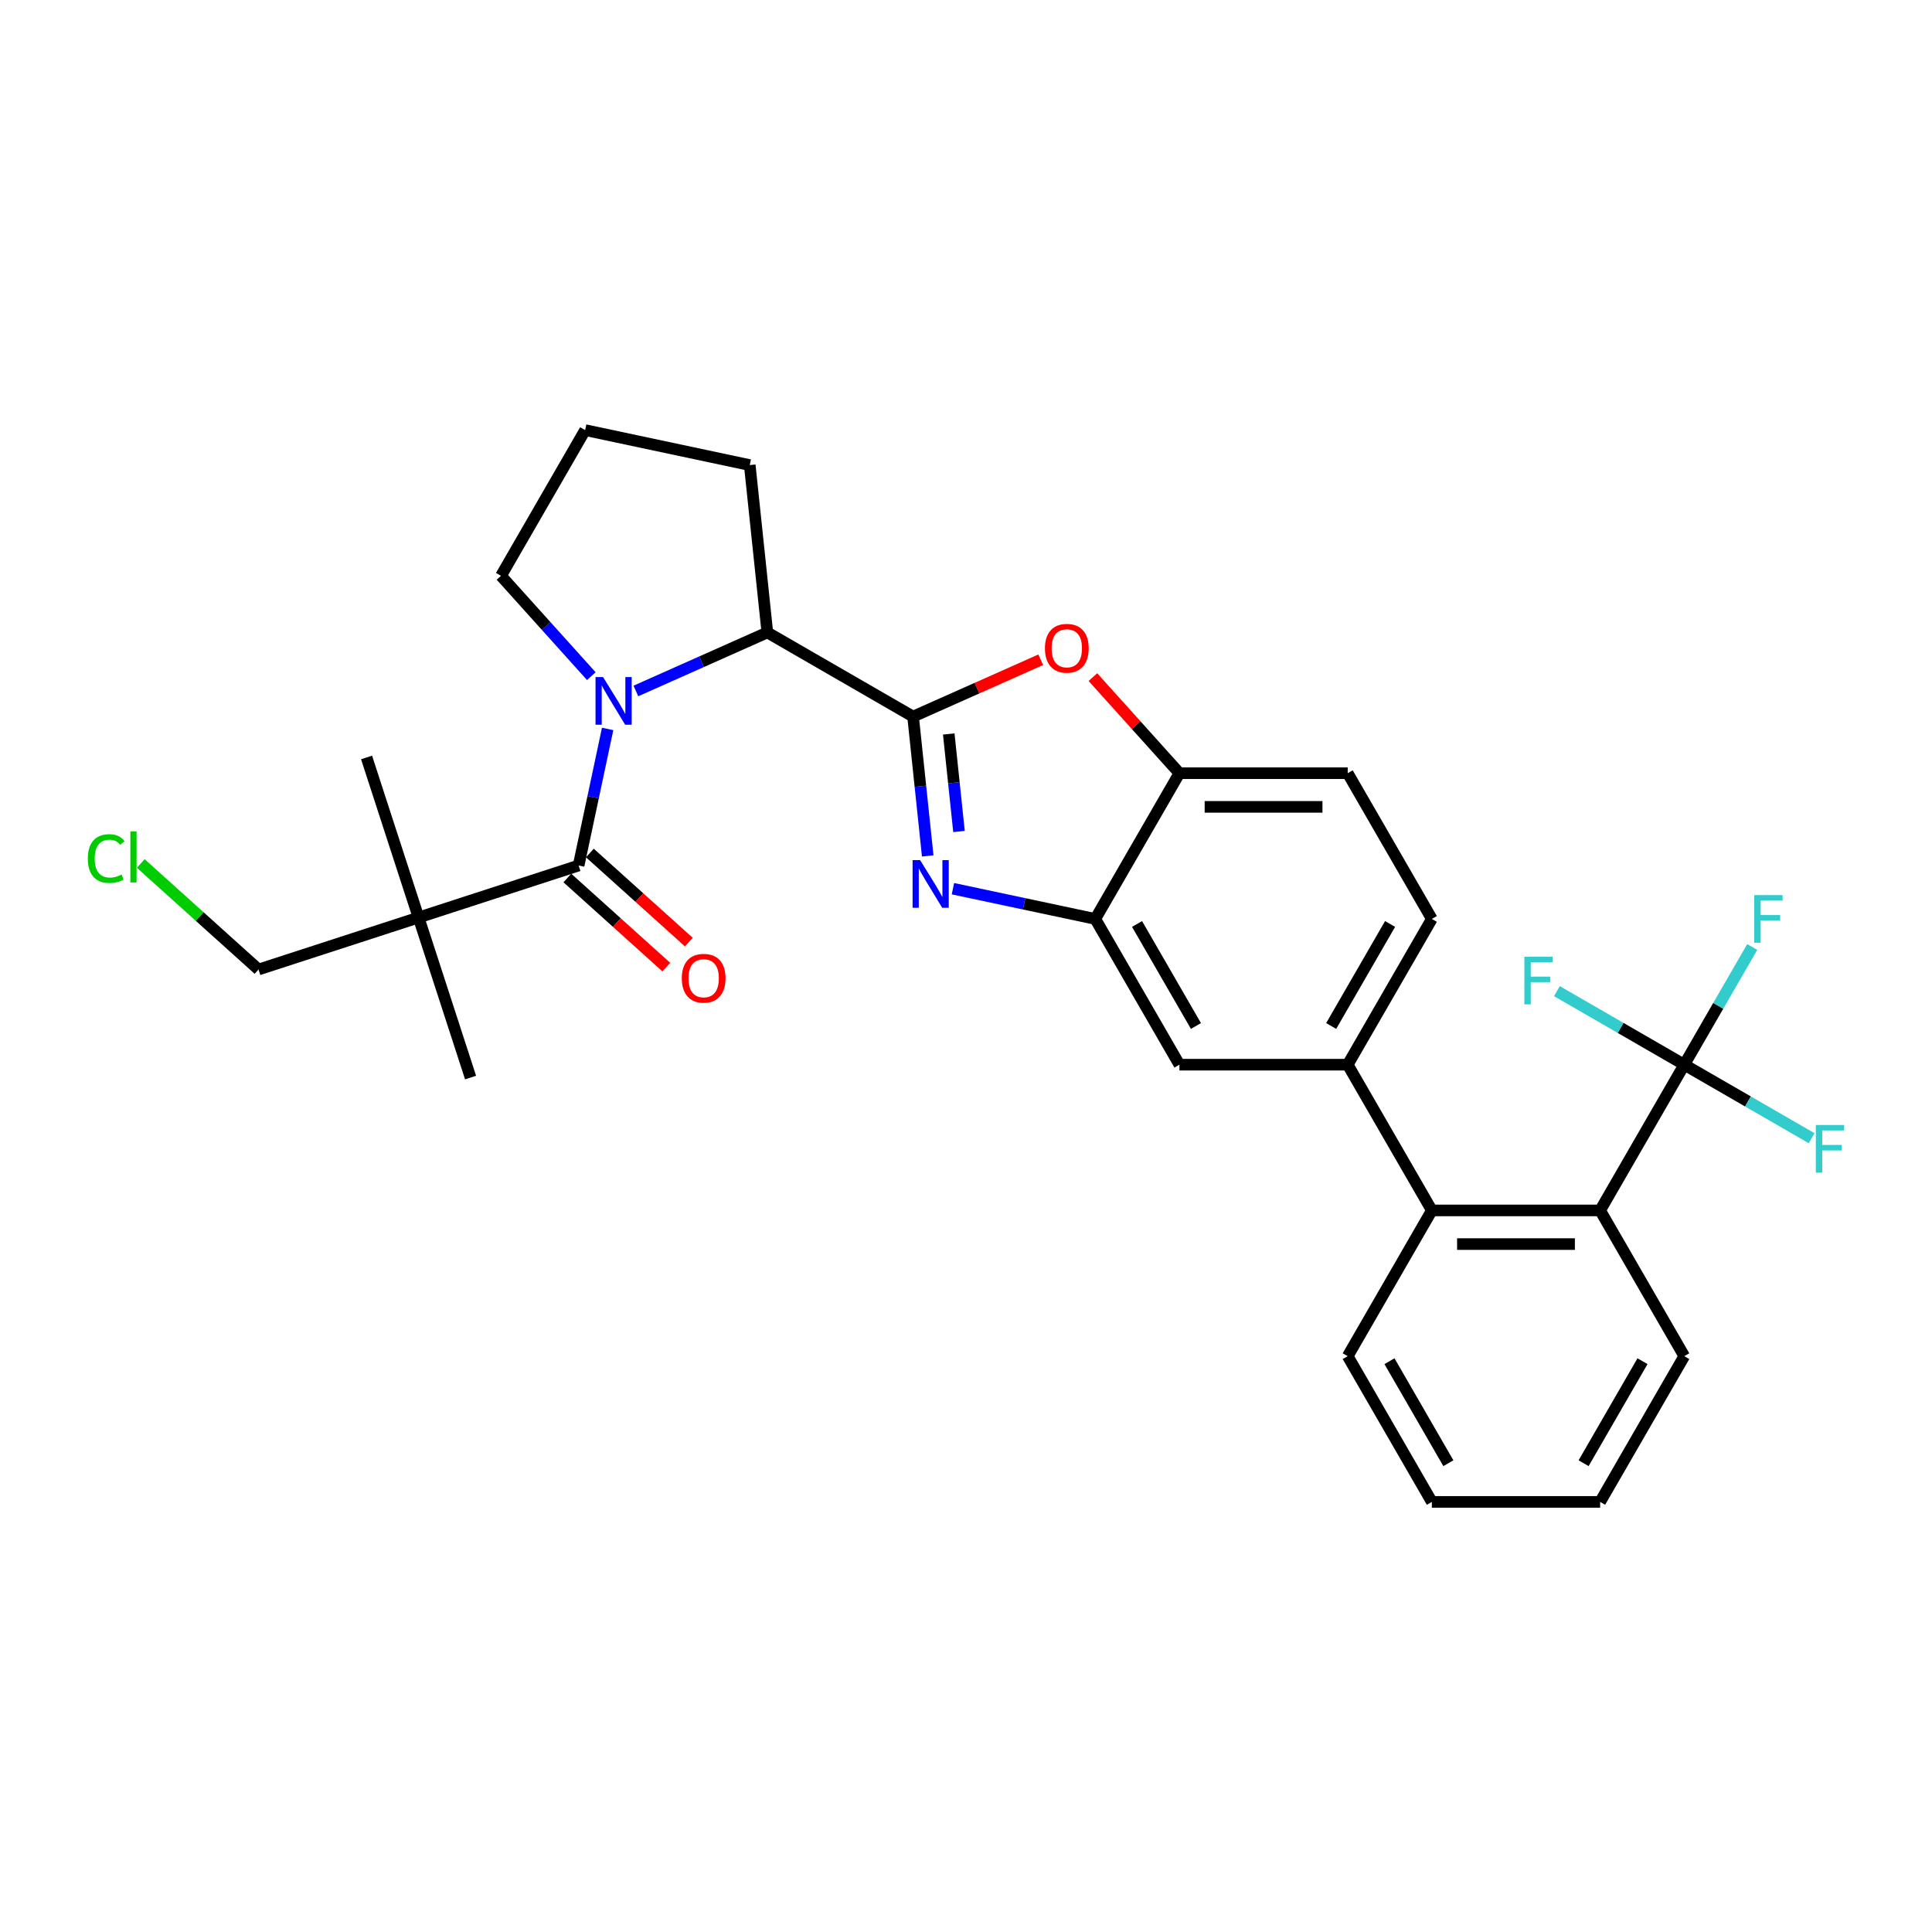 <?xml version='1.0' encoding='iso-8859-1'?>
<svg version='1.1' baseProfile='full'
              xmlns='http://www.w3.org/2000/svg'
                      xmlns:rdkit='http://www.rdkit.org/xml'
                      xmlns:xlink='http://www.w3.org/1999/xlink'
                  xml:space='preserve'
width='1000px' height='1000px' viewBox='0 0 1000 1000'>
<!-- END OF HEADER -->
<rect style='opacity:1.0;fill:#FFFFFF;stroke:none' width='1000' height='1000' x='0' y='0'> </rect>
<path class='bond-0' d='M 216.649,474.901 L 133.808,501.818' style='fill:none;fill-rule:evenodd;stroke:#000000;stroke-width:6px;stroke-linecap:butt;stroke-linejoin:miter;stroke-opacity:1' />
<path class='bond-1' d='M 216.649,474.901 L 189.732,392.06' style='fill:none;fill-rule:evenodd;stroke:#000000;stroke-width:6px;stroke-linecap:butt;stroke-linejoin:miter;stroke-opacity:1' />
<path class='bond-2' d='M 216.649,474.901 L 243.566,557.742' style='fill:none;fill-rule:evenodd;stroke:#000000;stroke-width:6px;stroke-linecap:butt;stroke-linejoin:miter;stroke-opacity:1' />
<path class='bond-3' d='M 216.649,474.901 L 299.49,447.984' style='fill:none;fill-rule:evenodd;stroke:#000000;stroke-width:6px;stroke-linecap:butt;stroke-linejoin:miter;stroke-opacity:1' />
<path class='bond-4' d='M 329.132,357.649 L 363.153,342.502' style='fill:none;fill-rule:evenodd;stroke:#0000FF;stroke-width:6px;stroke-linecap:butt;stroke-linejoin:miter;stroke-opacity:1' />
<path class='bond-4' d='M 363.153,342.502 L 397.173,327.355' style='fill:none;fill-rule:evenodd;stroke:#000000;stroke-width:6px;stroke-linecap:butt;stroke-linejoin:miter;stroke-opacity:1' />
<path class='bond-5' d='M 314.515,377.295 L 307.002,412.64' style='fill:none;fill-rule:evenodd;stroke:#0000FF;stroke-width:6px;stroke-linecap:butt;stroke-linejoin:miter;stroke-opacity:1' />
<path class='bond-5' d='M 307.002,412.64 L 299.49,447.984' style='fill:none;fill-rule:evenodd;stroke:#000000;stroke-width:6px;stroke-linecap:butt;stroke-linejoin:miter;stroke-opacity:1' />
<path class='bond-6' d='M 306.067,349.976 L 282.691,324.014' style='fill:none;fill-rule:evenodd;stroke:#0000FF;stroke-width:6px;stroke-linecap:butt;stroke-linejoin:miter;stroke-opacity:1' />
<path class='bond-6' d='M 282.691,324.014 L 259.316,298.053' style='fill:none;fill-rule:evenodd;stroke:#000000;stroke-width:6px;stroke-linecap:butt;stroke-linejoin:miter;stroke-opacity:1' />
<path class='bond-7' d='M 293.661,454.457 L 319.276,477.521' style='fill:none;fill-rule:evenodd;stroke:#000000;stroke-width:6px;stroke-linecap:butt;stroke-linejoin:miter;stroke-opacity:1' />
<path class='bond-7' d='M 319.276,477.521 L 344.891,500.585' style='fill:none;fill-rule:evenodd;stroke:#FF0000;stroke-width:6px;stroke-linecap:butt;stroke-linejoin:miter;stroke-opacity:1' />
<path class='bond-7' d='M 305.318,441.511 L 330.933,464.575' style='fill:none;fill-rule:evenodd;stroke:#000000;stroke-width:6px;stroke-linecap:butt;stroke-linejoin:miter;stroke-opacity:1' />
<path class='bond-7' d='M 330.933,464.575 L 356.548,487.639' style='fill:none;fill-rule:evenodd;stroke:#FF0000;stroke-width:6px;stroke-linecap:butt;stroke-linejoin:miter;stroke-opacity:1' />
<path class='bond-8' d='M 133.808,501.818 L 103.333,474.378' style='fill:none;fill-rule:evenodd;stroke:#000000;stroke-width:6px;stroke-linecap:butt;stroke-linejoin:miter;stroke-opacity:1' />
<path class='bond-8' d='M 103.333,474.378 L 72.858,446.937' style='fill:none;fill-rule:evenodd;stroke:#00CC00;stroke-width:6px;stroke-linecap:butt;stroke-linejoin:miter;stroke-opacity:1' />
<path class='bond-9' d='M 741.121,475.644 L 697.569,551.079' style='fill:none;fill-rule:evenodd;stroke:#000000;stroke-width:6px;stroke-linecap:butt;stroke-linejoin:miter;stroke-opacity:1' />
<path class='bond-9' d='M 719.501,478.249 L 689.015,531.053' style='fill:none;fill-rule:evenodd;stroke:#000000;stroke-width:6px;stroke-linecap:butt;stroke-linejoin:miter;stroke-opacity:1' />
<path class='bond-10' d='M 741.121,475.644 L 697.569,400.21' style='fill:none;fill-rule:evenodd;stroke:#000000;stroke-width:6px;stroke-linecap:butt;stroke-linejoin:miter;stroke-opacity:1' />
<path class='bond-11' d='M 697.569,551.079 L 610.465,551.079' style='fill:none;fill-rule:evenodd;stroke:#000000;stroke-width:6px;stroke-linecap:butt;stroke-linejoin:miter;stroke-opacity:1' />
<path class='bond-12' d='M 697.569,551.079 L 741.121,626.513' style='fill:none;fill-rule:evenodd;stroke:#000000;stroke-width:6px;stroke-linecap:butt;stroke-linejoin:miter;stroke-opacity:1' />
<path class='bond-13' d='M 610.465,551.079 L 566.913,475.644' style='fill:none;fill-rule:evenodd;stroke:#000000;stroke-width:6px;stroke-linecap:butt;stroke-linejoin:miter;stroke-opacity:1' />
<path class='bond-13' d='M 619.019,531.053 L 588.533,478.249' style='fill:none;fill-rule:evenodd;stroke:#000000;stroke-width:6px;stroke-linecap:butt;stroke-linejoin:miter;stroke-opacity:1' />
<path class='bond-14' d='M 697.569,400.21 L 610.465,400.21' style='fill:none;fill-rule:evenodd;stroke:#000000;stroke-width:6px;stroke-linecap:butt;stroke-linejoin:miter;stroke-opacity:1' />
<path class='bond-14' d='M 684.503,417.631 L 623.531,417.631' style='fill:none;fill-rule:evenodd;stroke:#000000;stroke-width:6px;stroke-linecap:butt;stroke-linejoin:miter;stroke-opacity:1' />
<path class='bond-15' d='M 565.682,350.474 L 588.074,375.342' style='fill:none;fill-rule:evenodd;stroke:#FF0000;stroke-width:6px;stroke-linecap:butt;stroke-linejoin:miter;stroke-opacity:1' />
<path class='bond-15' d='M 588.074,375.342 L 610.465,400.21' style='fill:none;fill-rule:evenodd;stroke:#000000;stroke-width:6px;stroke-linecap:butt;stroke-linejoin:miter;stroke-opacity:1' />
<path class='bond-16' d='M 538.68,341.49 L 505.644,356.199' style='fill:none;fill-rule:evenodd;stroke:#FF0000;stroke-width:6px;stroke-linecap:butt;stroke-linejoin:miter;stroke-opacity:1' />
<path class='bond-16' d='M 505.644,356.199 L 472.607,370.907' style='fill:none;fill-rule:evenodd;stroke:#000000;stroke-width:6px;stroke-linecap:butt;stroke-linejoin:miter;stroke-opacity:1' />
<path class='bond-17' d='M 610.465,400.21 L 566.913,475.644' style='fill:none;fill-rule:evenodd;stroke:#000000;stroke-width:6px;stroke-linecap:butt;stroke-linejoin:miter;stroke-opacity:1' />
<path class='bond-18' d='M 566.913,475.644 L 530.079,467.815' style='fill:none;fill-rule:evenodd;stroke:#000000;stroke-width:6px;stroke-linecap:butt;stroke-linejoin:miter;stroke-opacity:1' />
<path class='bond-18' d='M 530.079,467.815 L 493.245,459.986' style='fill:none;fill-rule:evenodd;stroke:#0000FF;stroke-width:6px;stroke-linecap:butt;stroke-linejoin:miter;stroke-opacity:1' />
<path class='bond-19' d='M 480.187,443.023 L 476.397,406.965' style='fill:none;fill-rule:evenodd;stroke:#0000FF;stroke-width:6px;stroke-linecap:butt;stroke-linejoin:miter;stroke-opacity:1' />
<path class='bond-19' d='M 476.397,406.965 L 472.607,370.907' style='fill:none;fill-rule:evenodd;stroke:#000000;stroke-width:6px;stroke-linecap:butt;stroke-linejoin:miter;stroke-opacity:1' />
<path class='bond-19' d='M 496.376,430.384 L 493.723,405.144' style='fill:none;fill-rule:evenodd;stroke:#0000FF;stroke-width:6px;stroke-linecap:butt;stroke-linejoin:miter;stroke-opacity:1' />
<path class='bond-19' d='M 493.723,405.144 L 491.07,379.904' style='fill:none;fill-rule:evenodd;stroke:#000000;stroke-width:6px;stroke-linecap:butt;stroke-linejoin:miter;stroke-opacity:1' />
<path class='bond-20' d='M 472.607,370.907 L 397.173,327.355' style='fill:none;fill-rule:evenodd;stroke:#000000;stroke-width:6px;stroke-linecap:butt;stroke-linejoin:miter;stroke-opacity:1' />
<path class='bond-21' d='M 871.777,701.947 L 828.225,777.381' style='fill:none;fill-rule:evenodd;stroke:#000000;stroke-width:6px;stroke-linecap:butt;stroke-linejoin:miter;stroke-opacity:1' />
<path class='bond-21' d='M 850.157,704.552 L 819.671,757.356' style='fill:none;fill-rule:evenodd;stroke:#000000;stroke-width:6px;stroke-linecap:butt;stroke-linejoin:miter;stroke-opacity:1' />
<path class='bond-22' d='M 871.777,701.947 L 828.225,626.513' style='fill:none;fill-rule:evenodd;stroke:#000000;stroke-width:6px;stroke-linecap:butt;stroke-linejoin:miter;stroke-opacity:1' />
<path class='bond-23' d='M 828.225,777.381 L 741.121,777.381' style='fill:none;fill-rule:evenodd;stroke:#000000;stroke-width:6px;stroke-linecap:butt;stroke-linejoin:miter;stroke-opacity:1' />
<path class='bond-24' d='M 388.068,240.729 L 397.173,327.355' style='fill:none;fill-rule:evenodd;stroke:#000000;stroke-width:6px;stroke-linecap:butt;stroke-linejoin:miter;stroke-opacity:1' />
<path class='bond-25' d='M 388.068,240.729 L 302.868,222.619' style='fill:none;fill-rule:evenodd;stroke:#000000;stroke-width:6px;stroke-linecap:butt;stroke-linejoin:miter;stroke-opacity:1' />
<path class='bond-26' d='M 302.868,222.619 L 259.316,298.053' style='fill:none;fill-rule:evenodd;stroke:#000000;stroke-width:6px;stroke-linecap:butt;stroke-linejoin:miter;stroke-opacity:1' />
<path class='bond-27' d='M 741.121,777.381 L 697.569,701.947' style='fill:none;fill-rule:evenodd;stroke:#000000;stroke-width:6px;stroke-linecap:butt;stroke-linejoin:miter;stroke-opacity:1' />
<path class='bond-27' d='M 749.675,757.356 L 719.189,704.552' style='fill:none;fill-rule:evenodd;stroke:#000000;stroke-width:6px;stroke-linecap:butt;stroke-linejoin:miter;stroke-opacity:1' />
<path class='bond-28' d='M 697.569,701.947 L 741.121,626.513' style='fill:none;fill-rule:evenodd;stroke:#000000;stroke-width:6px;stroke-linecap:butt;stroke-linejoin:miter;stroke-opacity:1' />
<path class='bond-29' d='M 741.121,626.513 L 828.225,626.513' style='fill:none;fill-rule:evenodd;stroke:#000000;stroke-width:6px;stroke-linecap:butt;stroke-linejoin:miter;stroke-opacity:1' />
<path class='bond-29' d='M 754.187,643.934 L 815.159,643.934' style='fill:none;fill-rule:evenodd;stroke:#000000;stroke-width:6px;stroke-linecap:butt;stroke-linejoin:miter;stroke-opacity:1' />
<path class='bond-30' d='M 828.225,626.513 L 871.777,551.079' style='fill:none;fill-rule:evenodd;stroke:#000000;stroke-width:6px;stroke-linecap:butt;stroke-linejoin:miter;stroke-opacity:1' />
<path class='bond-31' d='M 871.777,551.079 L 889.364,520.617' style='fill:none;fill-rule:evenodd;stroke:#000000;stroke-width:6px;stroke-linecap:butt;stroke-linejoin:miter;stroke-opacity:1' />
<path class='bond-31' d='M 889.364,520.617 L 906.951,490.156' style='fill:none;fill-rule:evenodd;stroke:#33CCCC;stroke-width:6px;stroke-linecap:butt;stroke-linejoin:miter;stroke-opacity:1' />
<path class='bond-32' d='M 871.777,551.079 L 904.738,570.109' style='fill:none;fill-rule:evenodd;stroke:#000000;stroke-width:6px;stroke-linecap:butt;stroke-linejoin:miter;stroke-opacity:1' />
<path class='bond-32' d='M 904.738,570.109 L 937.7,589.139' style='fill:none;fill-rule:evenodd;stroke:#33CCCC;stroke-width:6px;stroke-linecap:butt;stroke-linejoin:miter;stroke-opacity:1' />
<path class='bond-33' d='M 871.777,551.079 L 838.816,532.048' style='fill:none;fill-rule:evenodd;stroke:#000000;stroke-width:6px;stroke-linecap:butt;stroke-linejoin:miter;stroke-opacity:1' />
<path class='bond-33' d='M 838.816,532.048 L 805.854,513.018' style='fill:none;fill-rule:evenodd;stroke:#33CCCC;stroke-width:6px;stroke-linecap:butt;stroke-linejoin:miter;stroke-opacity:1' />
<path  class='atom-1' d='M 312.147 350.45
L 320.23 363.515
Q 321.032 364.805, 322.321 367.139
Q 323.61 369.473, 323.68 369.613
L 323.68 350.45
L 326.955 350.45
L 326.955 375.118
L 323.575 375.118
L 314.899 360.833
Q 313.889 359.16, 312.809 357.244
Q 311.764 355.328, 311.45 354.735
L 311.45 375.118
L 308.245 375.118
L 308.245 350.45
L 312.147 350.45
' fill='#0000FF'/>
<path  class='atom-3' d='M 352.897 506.338
Q 352.897 500.415, 355.824 497.105
Q 358.751 493.795, 364.221 493.795
Q 369.691 493.795, 372.617 497.105
Q 375.544 500.415, 375.544 506.338
Q 375.544 512.331, 372.583 515.745
Q 369.621 519.125, 364.221 519.125
Q 358.785 519.125, 355.824 515.745
Q 352.897 512.366, 352.897 506.338
M 364.221 516.338
Q 367.984 516.338, 370.004 513.829
Q 372.06 511.286, 372.06 506.338
Q 372.06 501.495, 370.004 499.056
Q 367.984 496.582, 364.221 496.582
Q 360.458 496.582, 358.402 499.021
Q 356.381 501.46, 356.381 506.338
Q 356.381 511.32, 358.402 513.829
Q 360.458 516.338, 364.221 516.338
' fill='#FF0000'/>
<path  class='atom-10' d='M 540.857 335.549
Q 540.857 329.626, 543.784 326.316
Q 546.711 323.006, 552.181 323.006
Q 557.651 323.006, 560.578 326.316
Q 563.504 329.626, 563.504 335.549
Q 563.504 341.541, 560.543 344.956
Q 557.581 348.336, 552.181 348.336
Q 546.746 348.336, 543.784 344.956
Q 540.857 341.576, 540.857 335.549
M 552.181 345.548
Q 555.944 345.548, 557.965 343.04
Q 560.02 340.496, 560.02 335.549
Q 560.02 330.706, 557.965 328.267
Q 555.944 325.793, 552.181 325.793
Q 548.418 325.793, 546.362 328.232
Q 544.342 330.671, 544.342 335.549
Q 544.342 340.531, 546.362 343.04
Q 548.418 345.548, 552.181 345.548
' fill='#FF0000'/>
<path  class='atom-13' d='M 476.26 445.2
L 484.343 458.266
Q 485.144 459.555, 486.433 461.889
Q 487.723 464.224, 487.792 464.363
L 487.792 445.2
L 491.067 445.2
L 491.067 469.868
L 487.688 469.868
L 479.012 455.583
Q 478.002 453.911, 476.922 451.994
Q 475.876 450.078, 475.563 449.486
L 475.563 469.868
L 472.357 469.868
L 472.357 445.2
L 476.26 445.2
' fill='#0000FF'/>
<path  class='atom-26' d='M 907.995 463.31
L 922.663 463.31
L 922.663 466.132
L 911.305 466.132
L 911.305 473.623
L 921.409 473.623
L 921.409 476.48
L 911.305 476.48
L 911.305 487.978
L 907.995 487.978
L 907.995 463.31
' fill='#33CCCC'/>
<path  class='atom-27' d='M 939.877 582.297
L 954.545 582.297
L 954.545 585.119
L 943.187 585.119
L 943.187 592.61
L 953.291 592.61
L 953.291 595.467
L 943.187 595.467
L 943.187 606.964
L 939.877 606.964
L 939.877 582.297
' fill='#33CCCC'/>
<path  class='atom-28' d='M 789.009 495.193
L 803.677 495.193
L 803.677 498.015
L 792.318 498.015
L 792.318 505.506
L 802.423 505.506
L 802.423 508.363
L 792.318 508.363
L 792.318 519.86
L 789.009 519.86
L 789.009 495.193
' fill='#33CCCC'/>
<path  class='atom-30' d='M 45.455 444.387
Q 45.455 438.255, 48.312 435.05
Q 51.203 431.809, 56.673 431.809
Q 61.76 431.809, 64.478 435.398
L 62.178 437.28
Q 60.193 434.666, 56.673 434.666
Q 52.946 434.666, 50.959 437.175
Q 49.008 439.649, 49.008 444.387
Q 49.008 449.265, 51.029 451.774
Q 53.085 454.282, 57.057 454.282
Q 59.774 454.282, 62.945 452.645
L 63.921 455.258
Q 62.632 456.094, 60.68 456.582
Q 58.729 457.07, 56.569 457.07
Q 51.203 457.07, 48.312 453.795
Q 45.455 450.519, 45.455 444.387
' fill='#00CC00'/>
<path  class='atom-30' d='M 67.474 430.311
L 70.68 430.311
L 70.68 456.756
L 67.474 456.756
L 67.474 430.311
' fill='#00CC00'/>
</svg>
